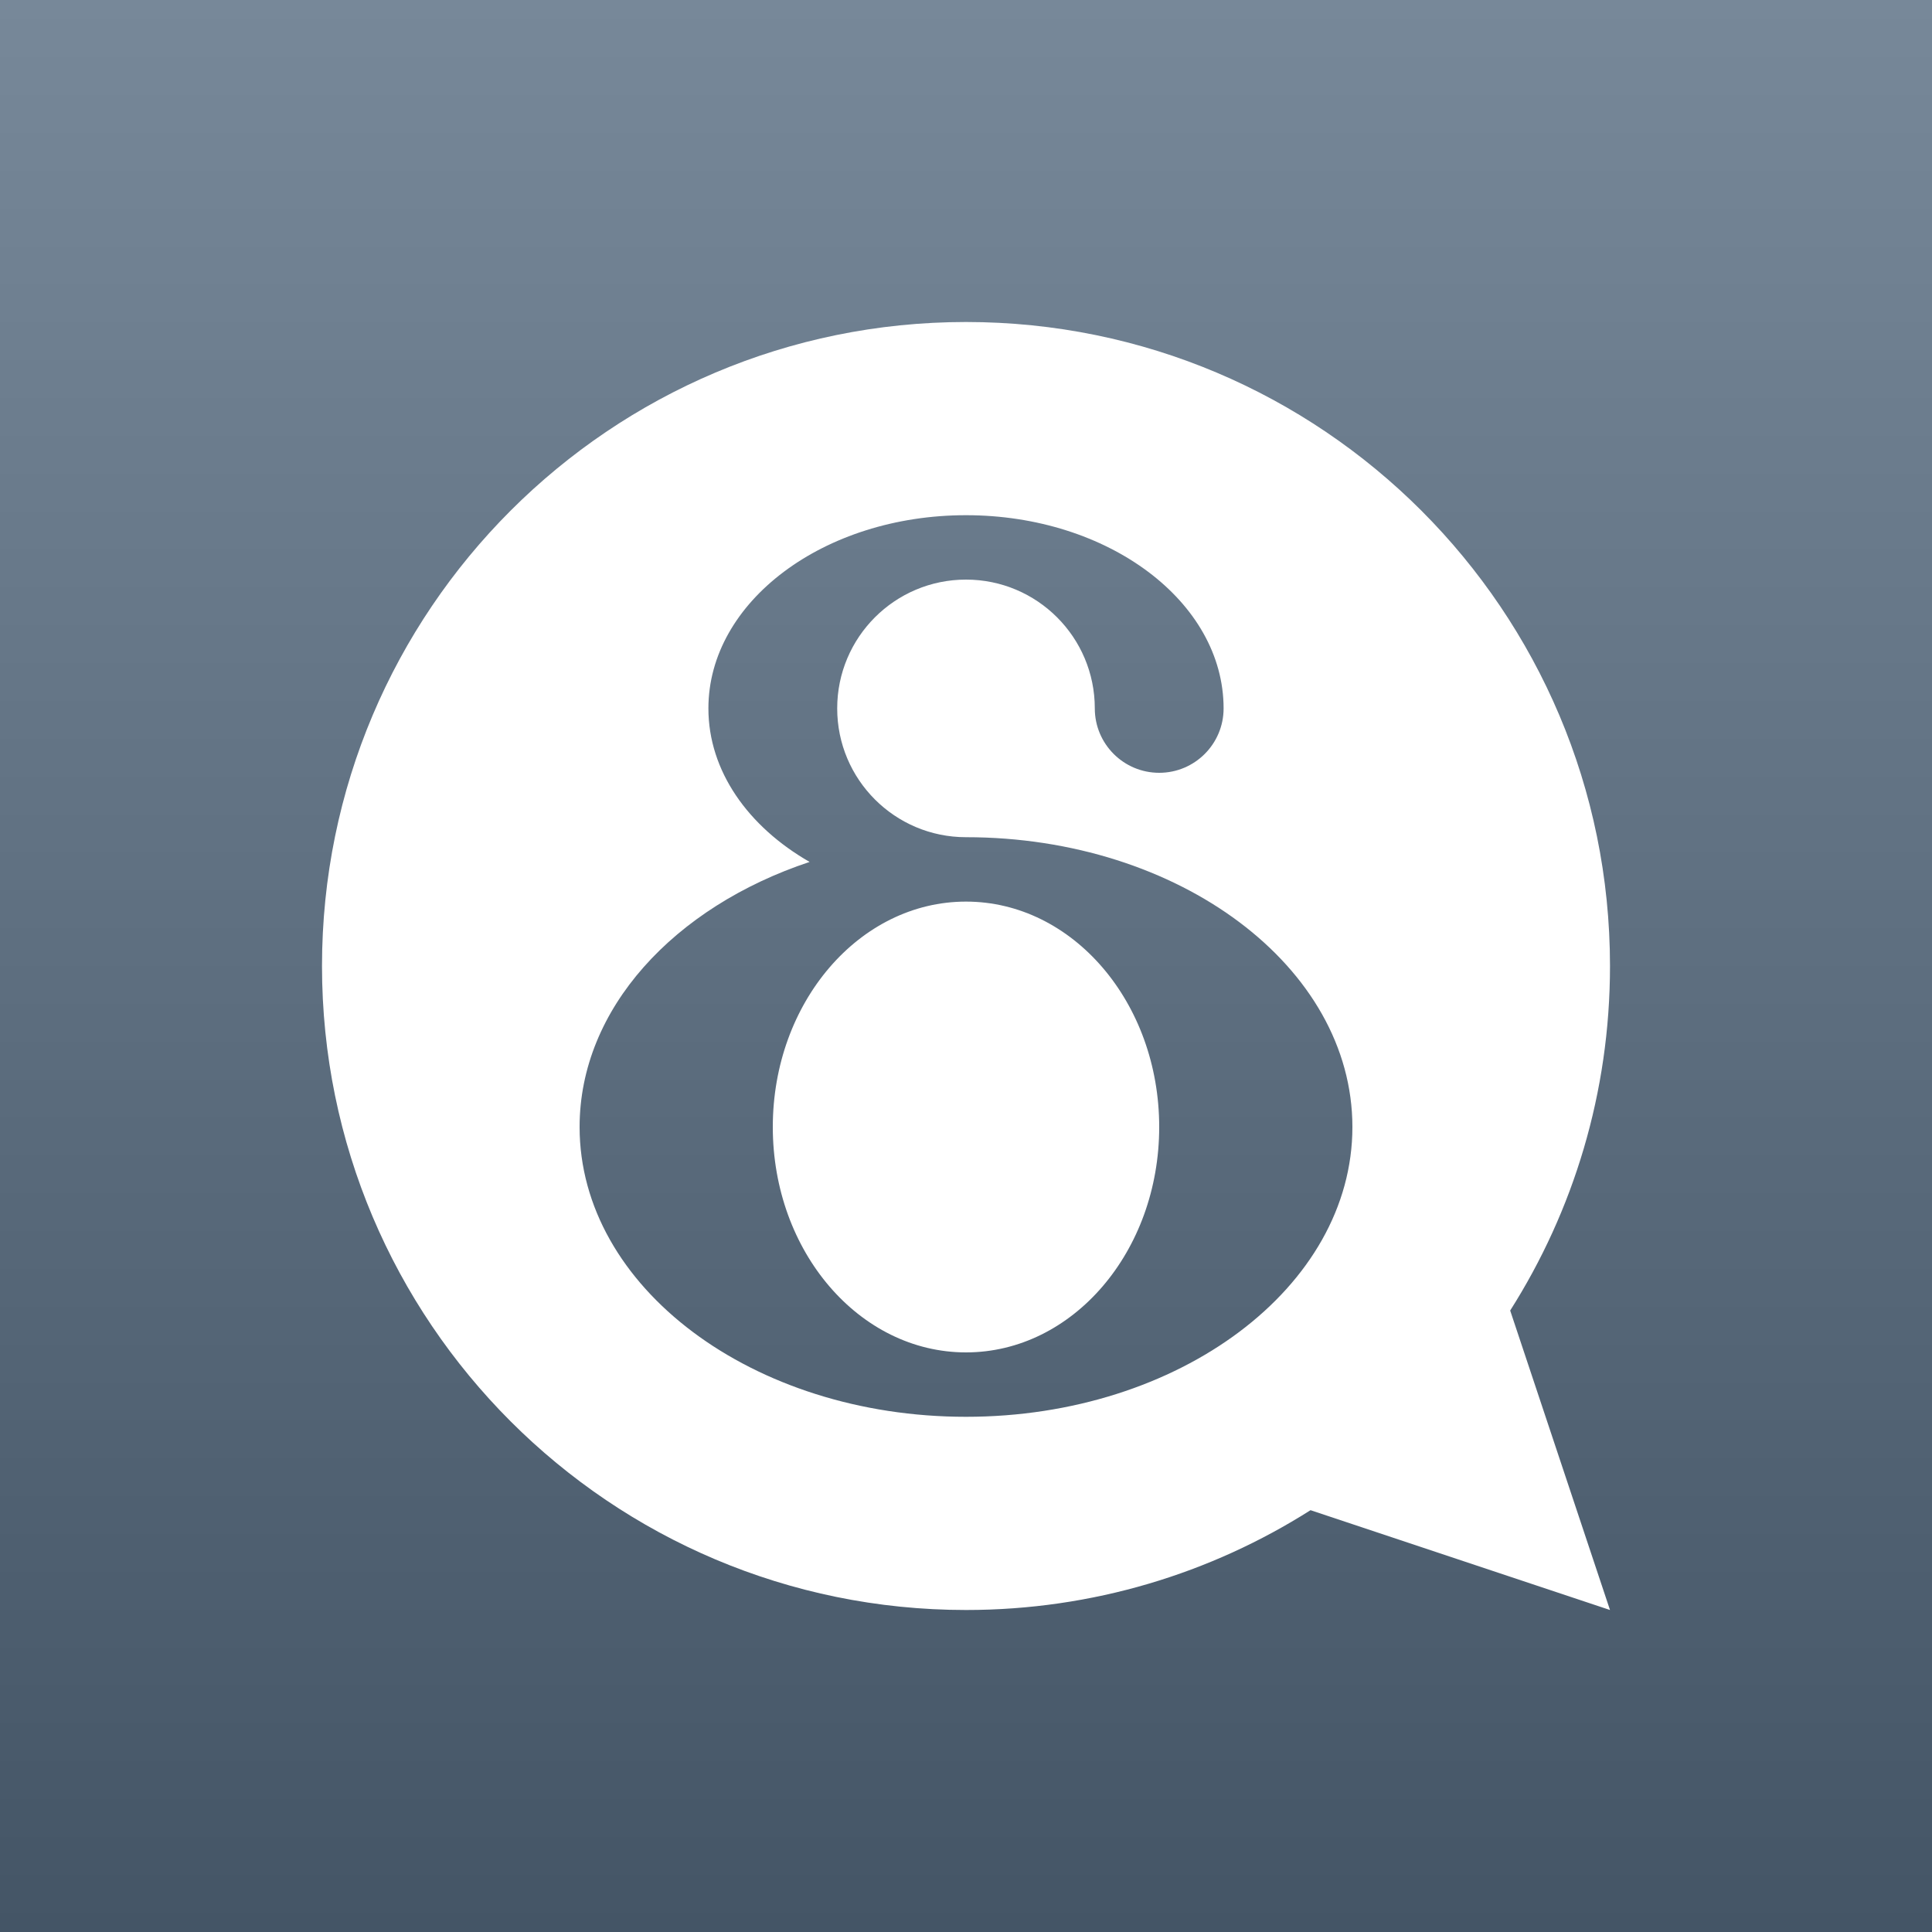 <?xml version="1.0" encoding="utf-8"?>
<svg viewBox="0 0 120 120" xmlns="http://www.w3.org/2000/svg">
  <rect x="0" y="0" width="120" height="120" fill="#333333" stroke="none"/>
  <defs>
    <linearGradient gradientUnits="userSpaceOnUse" x1="60" y1="0" x2="60" y2="120" id="gradient-0">
      <stop offset="0" style="stop-color: rgb(119, 136, 153);"/>
      <stop offset="1" style="stop-color: rgb(68, 85, 102);"/>
    </linearGradient>
  </defs>
  <rect width="120" height="120" style="fill: url('#gradient-0');"/>
  <path d="M 100 60 C 100 67.871 97.726 75.212 93.8 81.4 L 100 100 L 81.4 93.8 C 75.212 97.726 67.871 100 60 100 C 37.909 100 20 82.091 20 60 C 20 37.909 37.909 20 60 20 C 82.091 20 100 37.909 100 60 Z M 60 52 C 55.582 52 52 48.418 52 44 C 52 39.582 55.582 36 60 36 C 64.418 36 68 39.582 68 44 C 68 46.209 69.791 48 72 48 C 74.209 48 76 46.209 76 44 C 76 37.373 68.837 32 60 32 C 51.163 32 44 37.373 44 44 C 44 47.887 46.464 51.343 50.285 53.536 C 41.87 56.333 36 62.652 36 70 C 36 79.941 46.745 88 60 88 C 73.255 88 84 79.941 84 70 C 84 60.059 73.255 52 60 52 Z M 72 70 C 72 77.732 66.627 84 60 84 C 53.373 84 48 77.732 48 70 C 48 62.268 53.373 56 60 56 C 66.627 56 72 62.268 72 70 Z" style="fill: rgb(255, 255, 255);"/>
</svg>